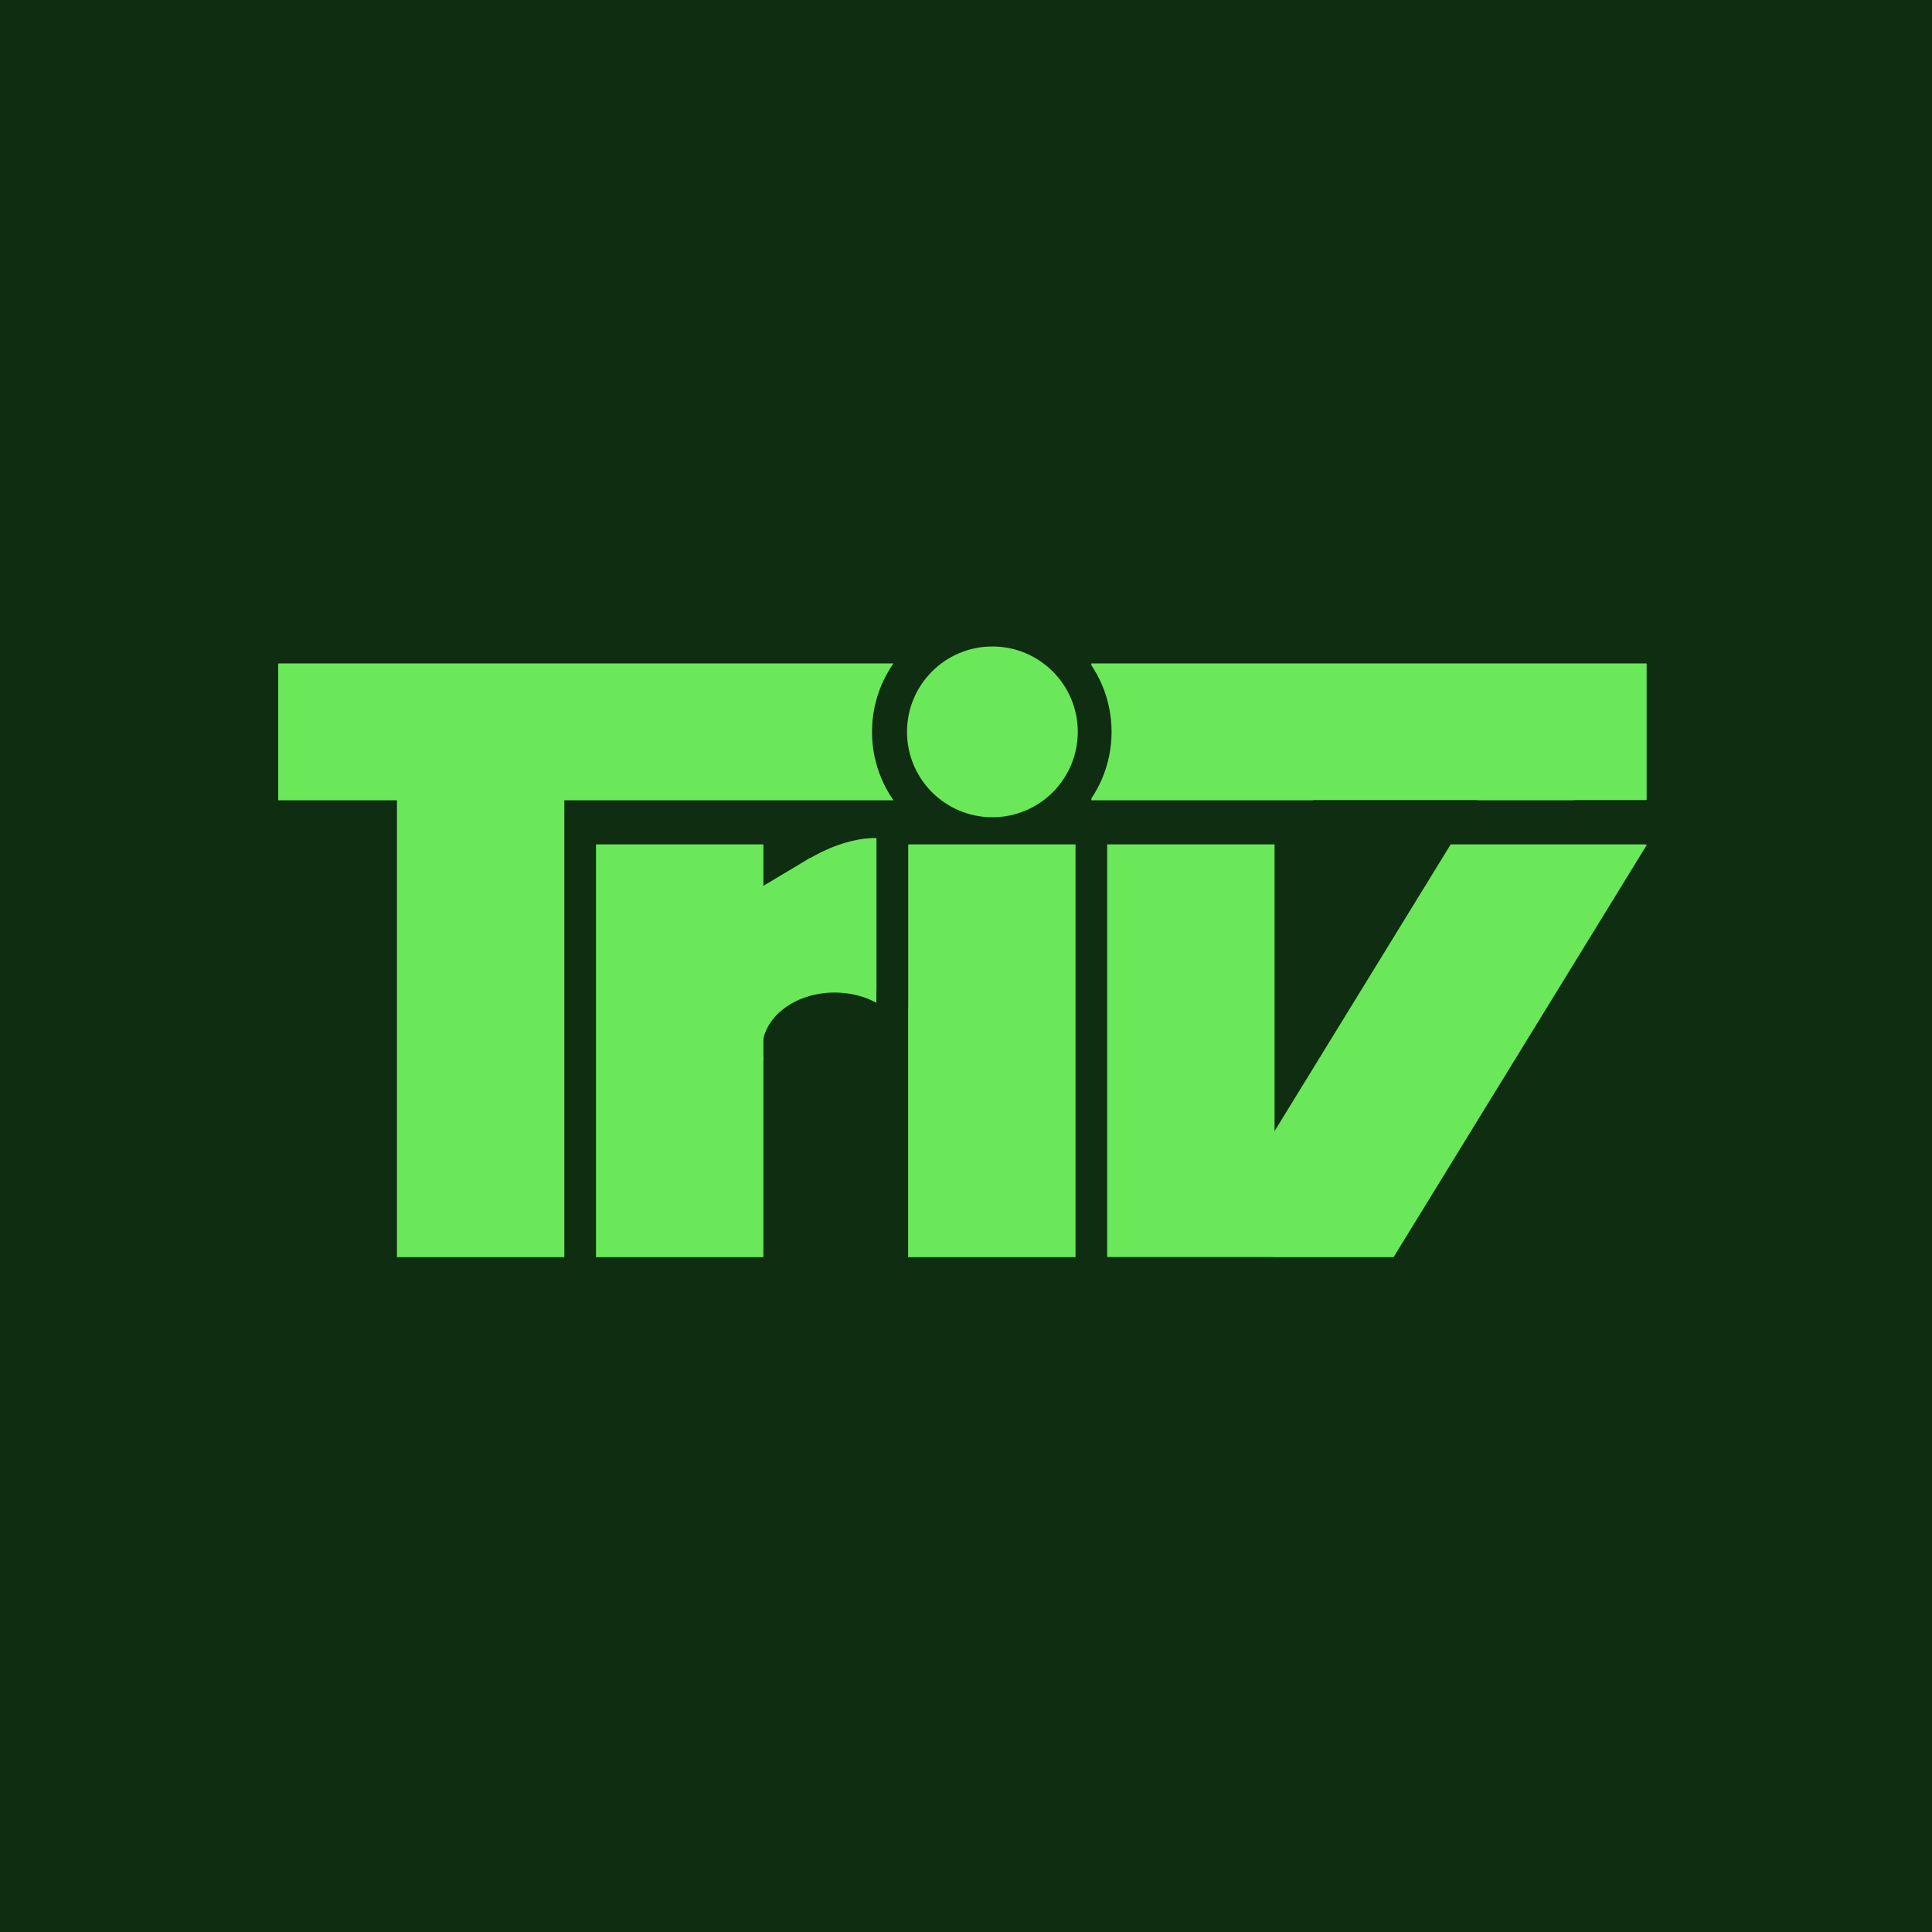 <svg width="2500" height="2500" viewBox="0 0 2500 2500" fill="none" xmlns="http://www.w3.org/2000/svg">
<rect width="2500" height="2500" fill="#0F2D10"/>
<rect x="1412.2" y="858.488" width="718.537" height="177.073" fill="#6AE859"/>
<rect x="360" y="858.488" width="796.098" height="177.073" fill="#6AE859"/>
<rect x="513.659" y="1012.15" width="216.585" height="614.634" fill="#6AE859"/>
<circle cx="1283.37" cy="947" r="155" fill="#0F2D10"/>
<rect x="1175.12" y="1092.63" width="216.585" height="534.146" fill="#6AE859"/>
<circle cx="1284.15" cy="947.024" r="110.488" fill="#6AE859"/>
<rect x="1432.68" y="1092.63" width="216.585" height="534.146" fill="#6AE859"/>
<rect x="1946.4" y="979.951" width="216.585" height="707.613" transform="rotate(31.561 1946.4 979.951)" fill="#6AE859"/>
<rect x="1432.68" y="1626.78" width="440.488" height="80.488" fill="#0F2D10"/>
<rect x="1699.02" y="1035.56" width="440.488" height="57.073" fill="#0F2D10"/>
<rect x="1074.15" y="1281.41" width="60" height="55.61" fill="#6AE859"/>
<rect x="771.22" y="1092.63" width="216.585" height="534.146" fill="#6AE859"/>
<rect x="810.732" y="1252.11" width="276.585" height="191.707" transform="rotate(-30.87 810.732 1252.11)" fill="#6AE859"/>
<ellipse cx="1078.57" cy="1152.39" rx="106.108" ry="51.467" transform="rotate(-28.597 1078.57 1152.39)" fill="#6AE859"/>
<rect x="1072.68" y="1148.24" width="73.171" height="122.927" fill="#6AE859"/>
<ellipse cx="1080" cy="1356.78" rx="93.659" ry="72.439" fill="#0F2D10"/>
<rect x="1134.15" y="1070.68" width="40.976" height="232.683" fill="#0F2D10"/>
<rect x="962.927" y="1329.71" width="24.878" height="42.439" fill="#6AE859"/>
</svg>
